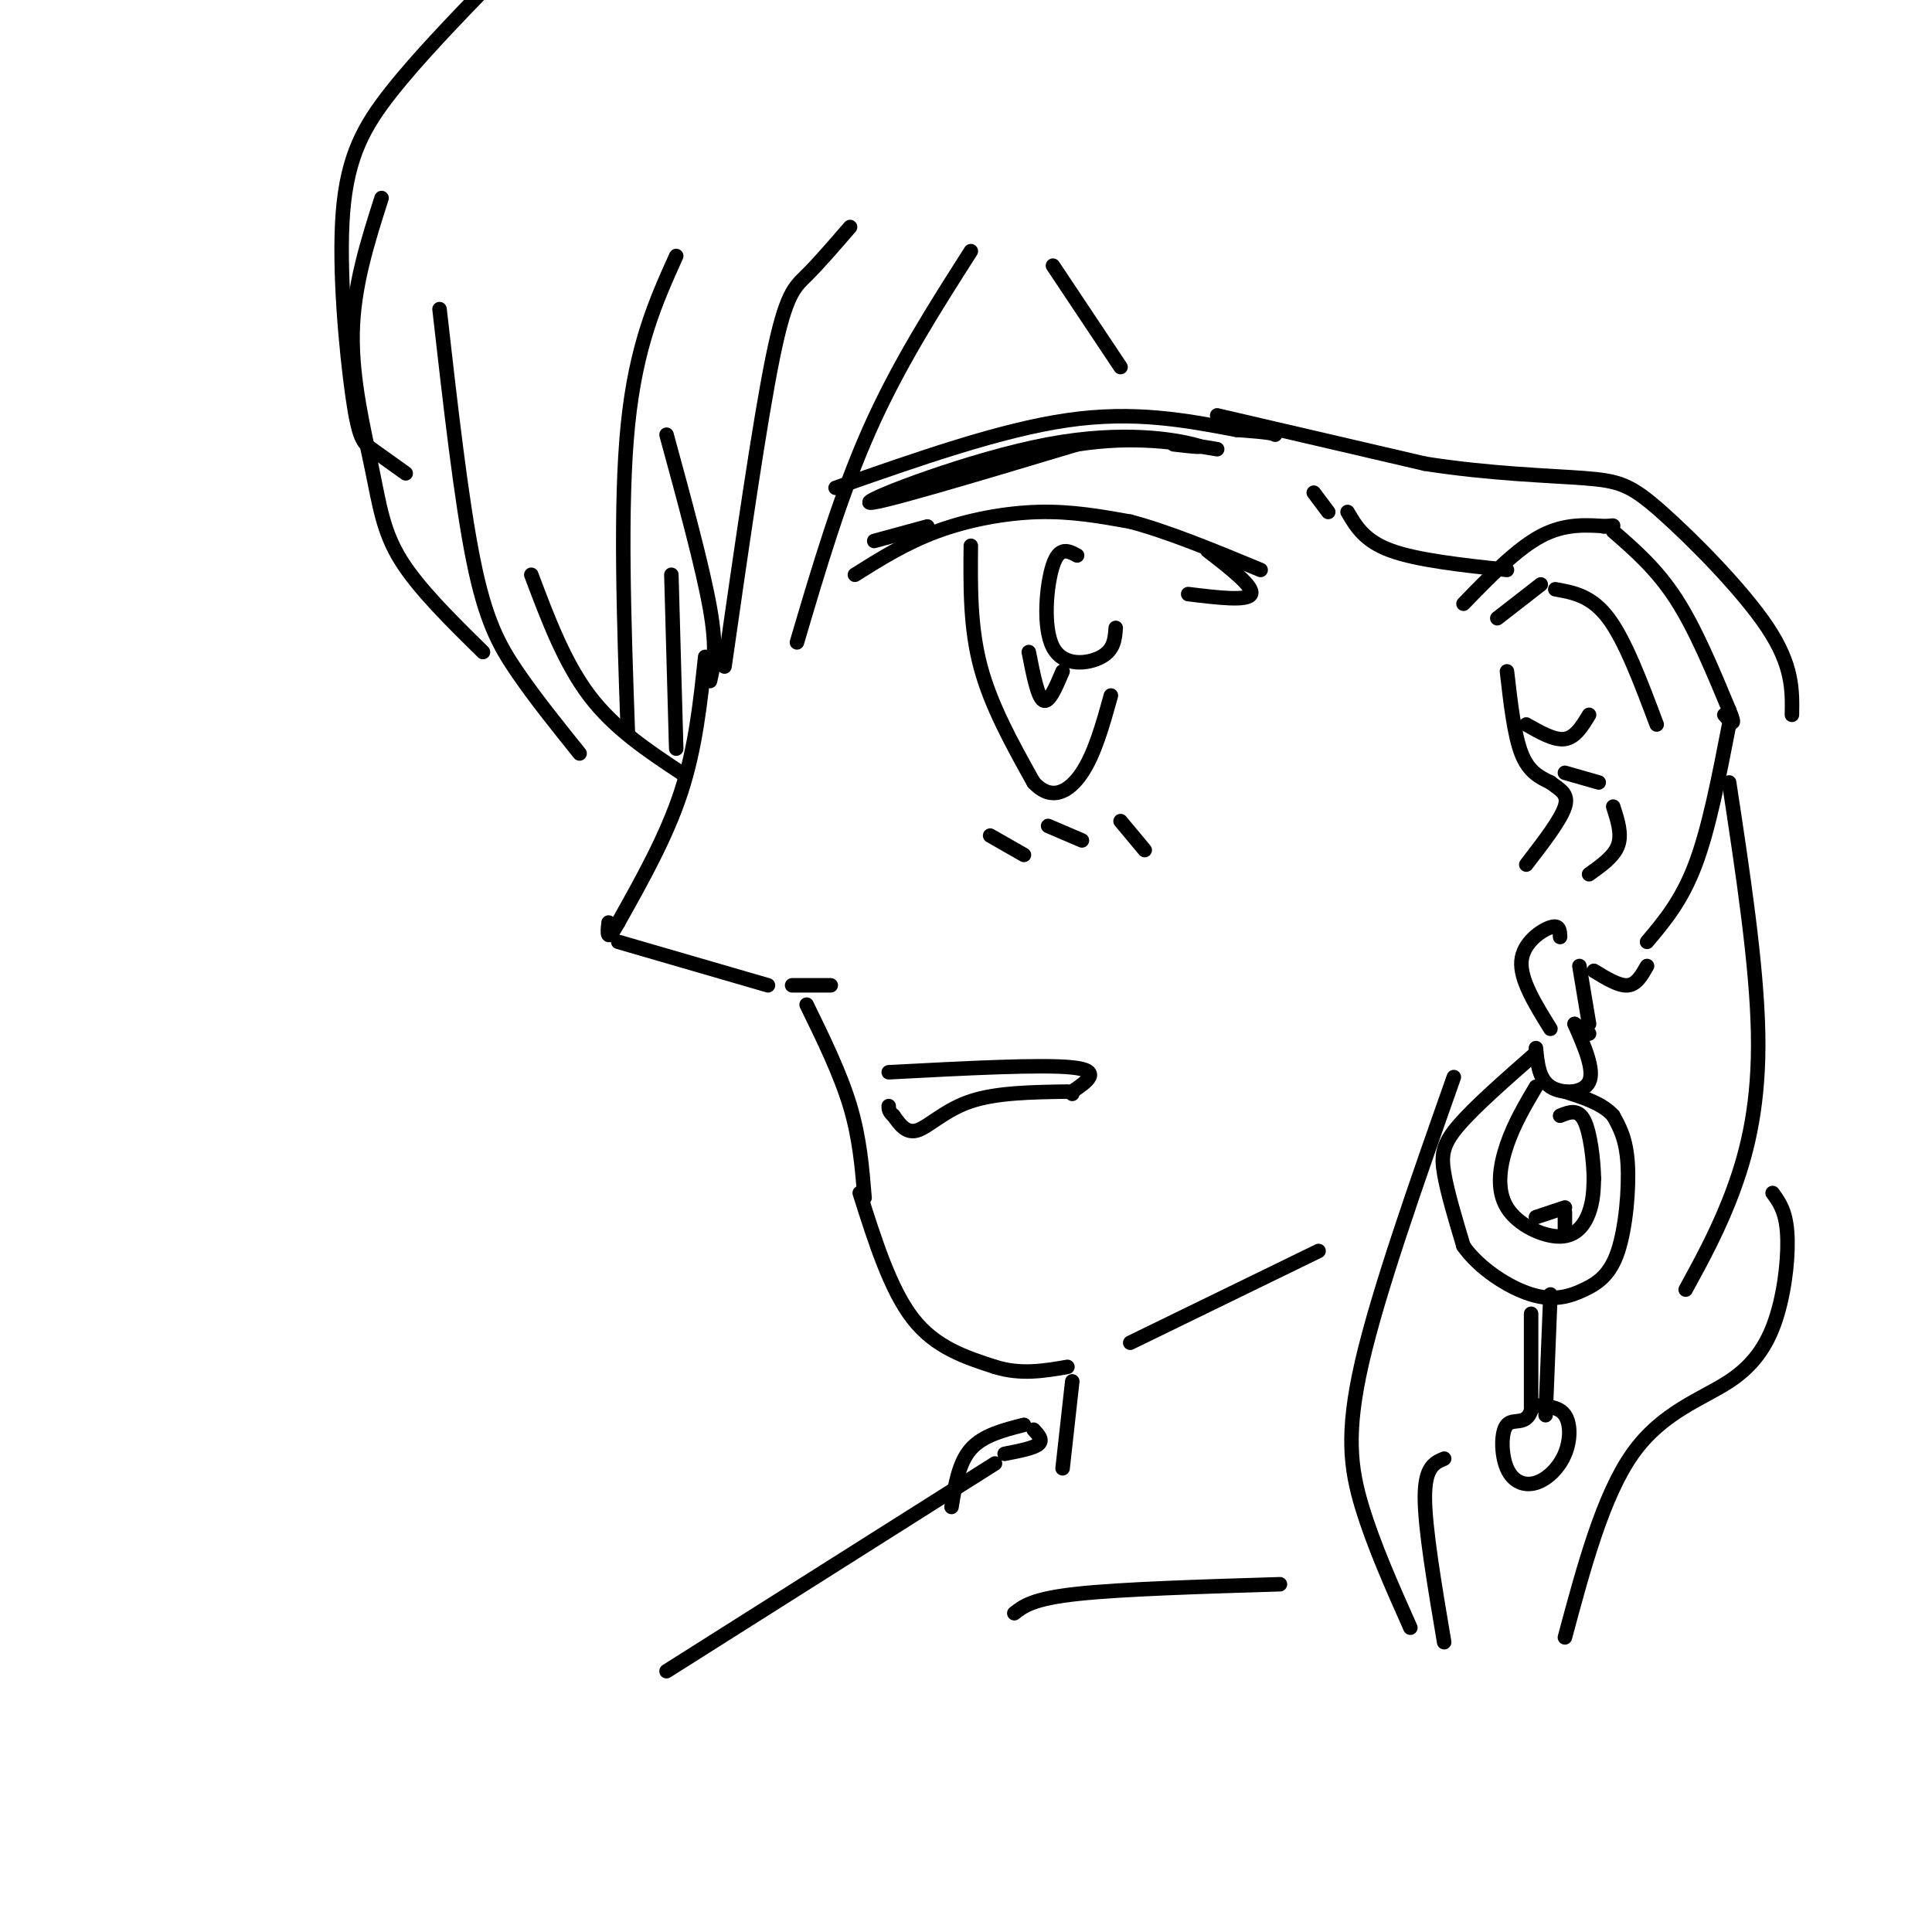 <svg viewBox='0 0 400 400' version='1.1' xmlns='http://www.w3.org/2000/svg' xmlns:xlink='http://www.w3.org/1999/xlink'><g fill='none' stroke='rgb(0,0,0)' stroke-width='3' stroke-linecap='round' stroke-linejoin='round'><path d='M138,90c3.750,13.750 7.500,27.500 9,36c1.500,8.500 0.750,11.750 0,15'/><path d='M146,136c-1.000,9.417 -2.000,18.833 -5,28c-3.000,9.167 -8.000,18.083 -13,27'/><path d='M128,191c-2.500,4.500 -2.250,2.250 -2,0'/><path d='M128,195c0.000,0.000 31.000,9.000 31,9'/><path d='M164,204c0.000,0.000 8.000,0.000 8,0'/><path d='M177,119c5.267,-3.311 10.533,-6.622 17,-9c6.467,-2.378 14.133,-3.822 21,-4c6.867,-0.178 12.933,0.911 19,2'/><path d='M234,108c7.667,2.000 17.333,6.000 27,10'/><path d='M201,113c-0.083,8.417 -0.167,16.833 2,25c2.167,8.167 6.583,16.083 11,24'/><path d='M214,162c3.667,4.000 7.333,2.000 10,-2c2.667,-4.000 4.333,-10.000 6,-16'/><path d='M231,130c-0.167,2.268 -0.333,4.536 -3,6c-2.667,1.464 -7.833,2.125 -10,-2c-2.167,-4.125 -1.333,-13.036 0,-17c1.333,-3.964 3.167,-2.982 5,-2'/><path d='M220,139c-1.417,3.333 -2.833,6.667 -4,6c-1.167,-0.667 -2.083,-5.333 -3,-10'/><path d='M201,52c-7.500,11.750 -15.000,23.500 -21,37c-6.000,13.500 -10.500,28.750 -15,44'/><path d='M176,47c-3.244,3.756 -6.489,7.511 -9,10c-2.511,2.489 -4.289,3.711 -7,17c-2.711,13.289 -6.356,38.644 -10,64'/><path d='M140,53c-4.167,9.250 -8.333,18.500 -10,35c-1.667,16.500 -0.833,40.250 0,64'/><path d='M120,156c-4.644,-5.778 -9.289,-11.556 -13,-17c-3.711,-5.444 -6.489,-10.556 -9,-23c-2.511,-12.444 -4.756,-32.222 -7,-52'/><path d='M100,135c-6.661,-6.548 -13.321,-13.095 -17,-19c-3.679,-5.905 -4.375,-11.167 -6,-19c-1.625,-7.833 -4.179,-18.238 -4,-28c0.179,-9.762 3.089,-18.881 6,-28'/><path d='M167,208c3.500,7.167 7.000,14.333 9,21c2.000,6.667 2.500,12.833 3,19'/><path d='M178,247c3.167,10.000 6.333,20.000 11,26c4.667,6.000 10.833,8.000 17,10'/><path d='M206,283c5.333,1.667 10.167,0.833 15,0'/><path d='M234,278c0.000,0.000 39.000,-19.000 39,-19'/><path d='M303,125c5.500,-5.667 11.000,-11.333 16,-14c5.000,-2.667 9.500,-2.333 14,-2'/><path d='M333,109c2.167,-0.333 0.583,-0.167 -1,0'/><path d='M334,110c4.500,3.917 9.000,7.833 13,14c4.000,6.167 7.500,14.583 11,23'/><path d='M358,147c1.667,4.000 0.333,2.500 -1,1'/><path d='M358,150c-2.083,10.750 -4.167,21.500 -7,29c-2.833,7.500 -6.417,11.750 -10,16'/><path d='M341,200c-1.083,1.917 -2.167,3.833 -4,4c-1.833,0.167 -4.417,-1.417 -7,-3'/><path d='M327,200c0.000,0.000 2.000,12.000 2,12'/><path d='M329,214c0.000,0.000 -3.000,-2.000 -3,-2'/><path d='M323,194c-0.044,-1.311 -0.089,-2.622 -2,-2c-1.911,0.622 -5.689,3.178 -6,7c-0.311,3.822 2.844,8.911 6,14'/><path d='M326,212c2.089,4.778 4.178,9.556 3,12c-1.178,2.444 -5.622,2.556 -8,1c-2.378,-1.556 -2.689,-4.778 -3,-8'/><path d='M318,218c-6.333,5.556 -12.667,11.111 -16,15c-3.333,3.889 -3.667,6.111 -3,10c0.667,3.889 2.333,9.444 4,15'/><path d='M303,258c3.225,4.585 9.287,8.546 14,10c4.713,1.454 8.078,0.400 11,-1c2.922,-1.400 5.402,-3.146 7,-8c1.598,-4.854 2.314,-12.815 2,-18c-0.314,-5.185 -1.657,-7.592 -3,-10'/><path d='M334,231c-2.167,-2.500 -6.083,-3.750 -10,-5'/><path d='M318,225c-2.249,3.810 -4.498,7.620 -6,12c-1.502,4.380 -2.258,9.329 0,13c2.258,3.671 7.531,6.065 11,6c3.469,-0.065 5.134,-2.590 6,-5c0.866,-2.410 0.933,-4.705 1,-7'/><path d='M330,244c-0.067,-3.711 -0.733,-9.489 -2,-12c-1.267,-2.511 -3.133,-1.756 -5,-1'/><path d='M318,252c0.000,0.000 6.000,-2.000 6,-2'/><path d='M324,251c0.000,0.000 0.000,4.000 0,4'/><path d='M317,272c0.000,0.000 0.000,20.000 0,20'/><path d='M317,292c-1.060,3.293 -3.709,1.527 -5,3c-1.291,1.473 -1.224,6.185 0,9c1.224,2.815 3.607,3.734 6,3c2.393,-0.734 4.798,-3.121 6,-6c1.202,-2.879 1.201,-6.251 0,-8c-1.201,-1.749 -3.600,-1.874 -6,-2'/><path d='M318,291c-1.000,-0.333 -0.500,-0.167 0,0'/><path d='M320,293c0.000,0.000 1.000,-25.000 1,-25'/><path d='M310,128c0.000,0.000 9.000,-7.000 9,-7'/><path d='M322,122c3.750,0.667 7.500,1.333 11,6c3.500,4.667 6.750,13.333 10,22'/><path d='M312,139c0.750,6.583 1.500,13.167 3,17c1.500,3.833 3.750,4.917 6,6'/><path d='M321,162c1.956,1.511 3.844,2.289 3,5c-0.844,2.711 -4.422,7.356 -8,12'/><path d='M316,150c2.917,1.667 5.833,3.333 8,3c2.167,-0.333 3.583,-2.667 5,-5'/><path d='M324,160c0.000,0.000 7.000,2.000 7,2'/><path d='M334,167c0.917,2.833 1.833,5.667 1,8c-0.833,2.333 -3.417,4.167 -6,6'/><path d='M218,55c0.000,0.000 14.000,21.000 14,21'/><path d='M252,86c0.000,0.000 43.000,10.000 43,10'/><path d='M295,96c13.491,2.128 25.719,2.447 33,3c7.281,0.553 9.614,1.341 16,7c6.386,5.659 16.825,16.188 22,24c5.175,7.812 5.088,12.906 5,18'/><path d='M279,106c1.750,3.000 3.500,6.000 9,8c5.500,2.000 14.750,3.000 24,4'/><path d='M358,162c2.867,18.867 5.733,37.733 6,52c0.267,14.267 -2.067,23.933 -5,32c-2.933,8.067 -6.467,14.533 -10,21'/><path d='M301,223c-7.800,22.133 -15.600,44.267 -19,59c-3.400,14.733 -2.400,22.067 0,30c2.400,7.933 6.200,16.467 10,25'/><path d='M299,340c-2.000,-11.833 -4.000,-23.667 -4,-30c0.000,-6.333 2.000,-7.167 4,-8'/><path d='M324,339c3.935,-14.663 7.869,-29.327 14,-38c6.131,-8.673 14.458,-11.356 20,-15c5.542,-3.644 8.300,-8.250 10,-14c1.700,-5.750 2.343,-12.643 2,-17c-0.343,-4.357 -1.671,-6.179 -3,-8'/><path d='M184,222c15.833,-0.833 31.667,-1.667 38,-1c6.333,0.667 3.167,2.833 0,5'/><path d='M222,226c0.000,0.833 0.000,0.417 0,0'/><path d='M221,226c-7.333,0.111 -14.667,0.222 -20,2c-5.333,1.778 -8.667,5.222 -11,6c-2.333,0.778 -3.667,-1.111 -5,-3'/><path d='M185,231c-1.000,-0.833 -1.000,-1.417 -1,-2'/><path d='M250,114c4.833,3.750 9.667,7.500 9,9c-0.667,1.500 -6.833,0.750 -13,0'/><path d='M181,112c0.000,0.000 11.000,-3.000 11,-3'/><path d='M173,101c17.083,-6.000 34.167,-12.000 48,-14c13.833,-2.000 24.417,0.000 35,2'/><path d='M256,89c7.167,0.500 7.583,0.750 8,1'/><path d='M272,102c0.000,0.000 3.000,4.000 3,4'/><path d='M243,92c3.726,0.429 7.452,0.857 4,0c-3.452,-0.857 -14.083,-3.000 -30,0c-15.917,3.000 -37.119,11.143 -37,12c0.119,0.857 21.560,-5.571 43,-12'/><path d='M223,92c12.000,-1.833 20.500,-0.417 29,1'/><path d='M139,119c0.000,0.000 1.000,36.000 1,36'/><path d='M141,160c-6.917,-4.583 -13.833,-9.167 -19,-16c-5.167,-6.833 -8.583,-15.917 -12,-25'/><path d='M84,98c-2.612,-1.856 -5.225,-3.713 -7,-5c-1.775,-1.287 -2.713,-2.005 -4,-11c-1.287,-8.995 -2.923,-26.268 -2,-38c0.923,-11.732 4.407,-17.923 10,-25c5.593,-7.077 13.297,-15.038 21,-23'/><path d='M205,173c0.000,0.000 7.000,4.000 7,4'/><path d='M217,171c0.000,0.000 7.000,3.000 7,3'/><path d='M232,170c0.000,0.000 5.000,6.000 5,6'/><path d='M222,286c0.000,0.000 -2.000,18.000 -2,18'/><path d='M214,296c1.000,1.083 2.000,2.167 1,3c-1.000,0.833 -4.000,1.417 -7,2'/><path d='M212,295c-4.250,1.083 -8.500,2.167 -11,5c-2.500,2.833 -3.250,7.417 -4,12'/><path d='M206,303c0.000,0.000 -68.000,43.000 -68,43'/><path d='M210,334c1.917,-1.500 3.833,-3.000 13,-4c9.167,-1.000 25.583,-1.500 42,-2'/></g>
</svg>